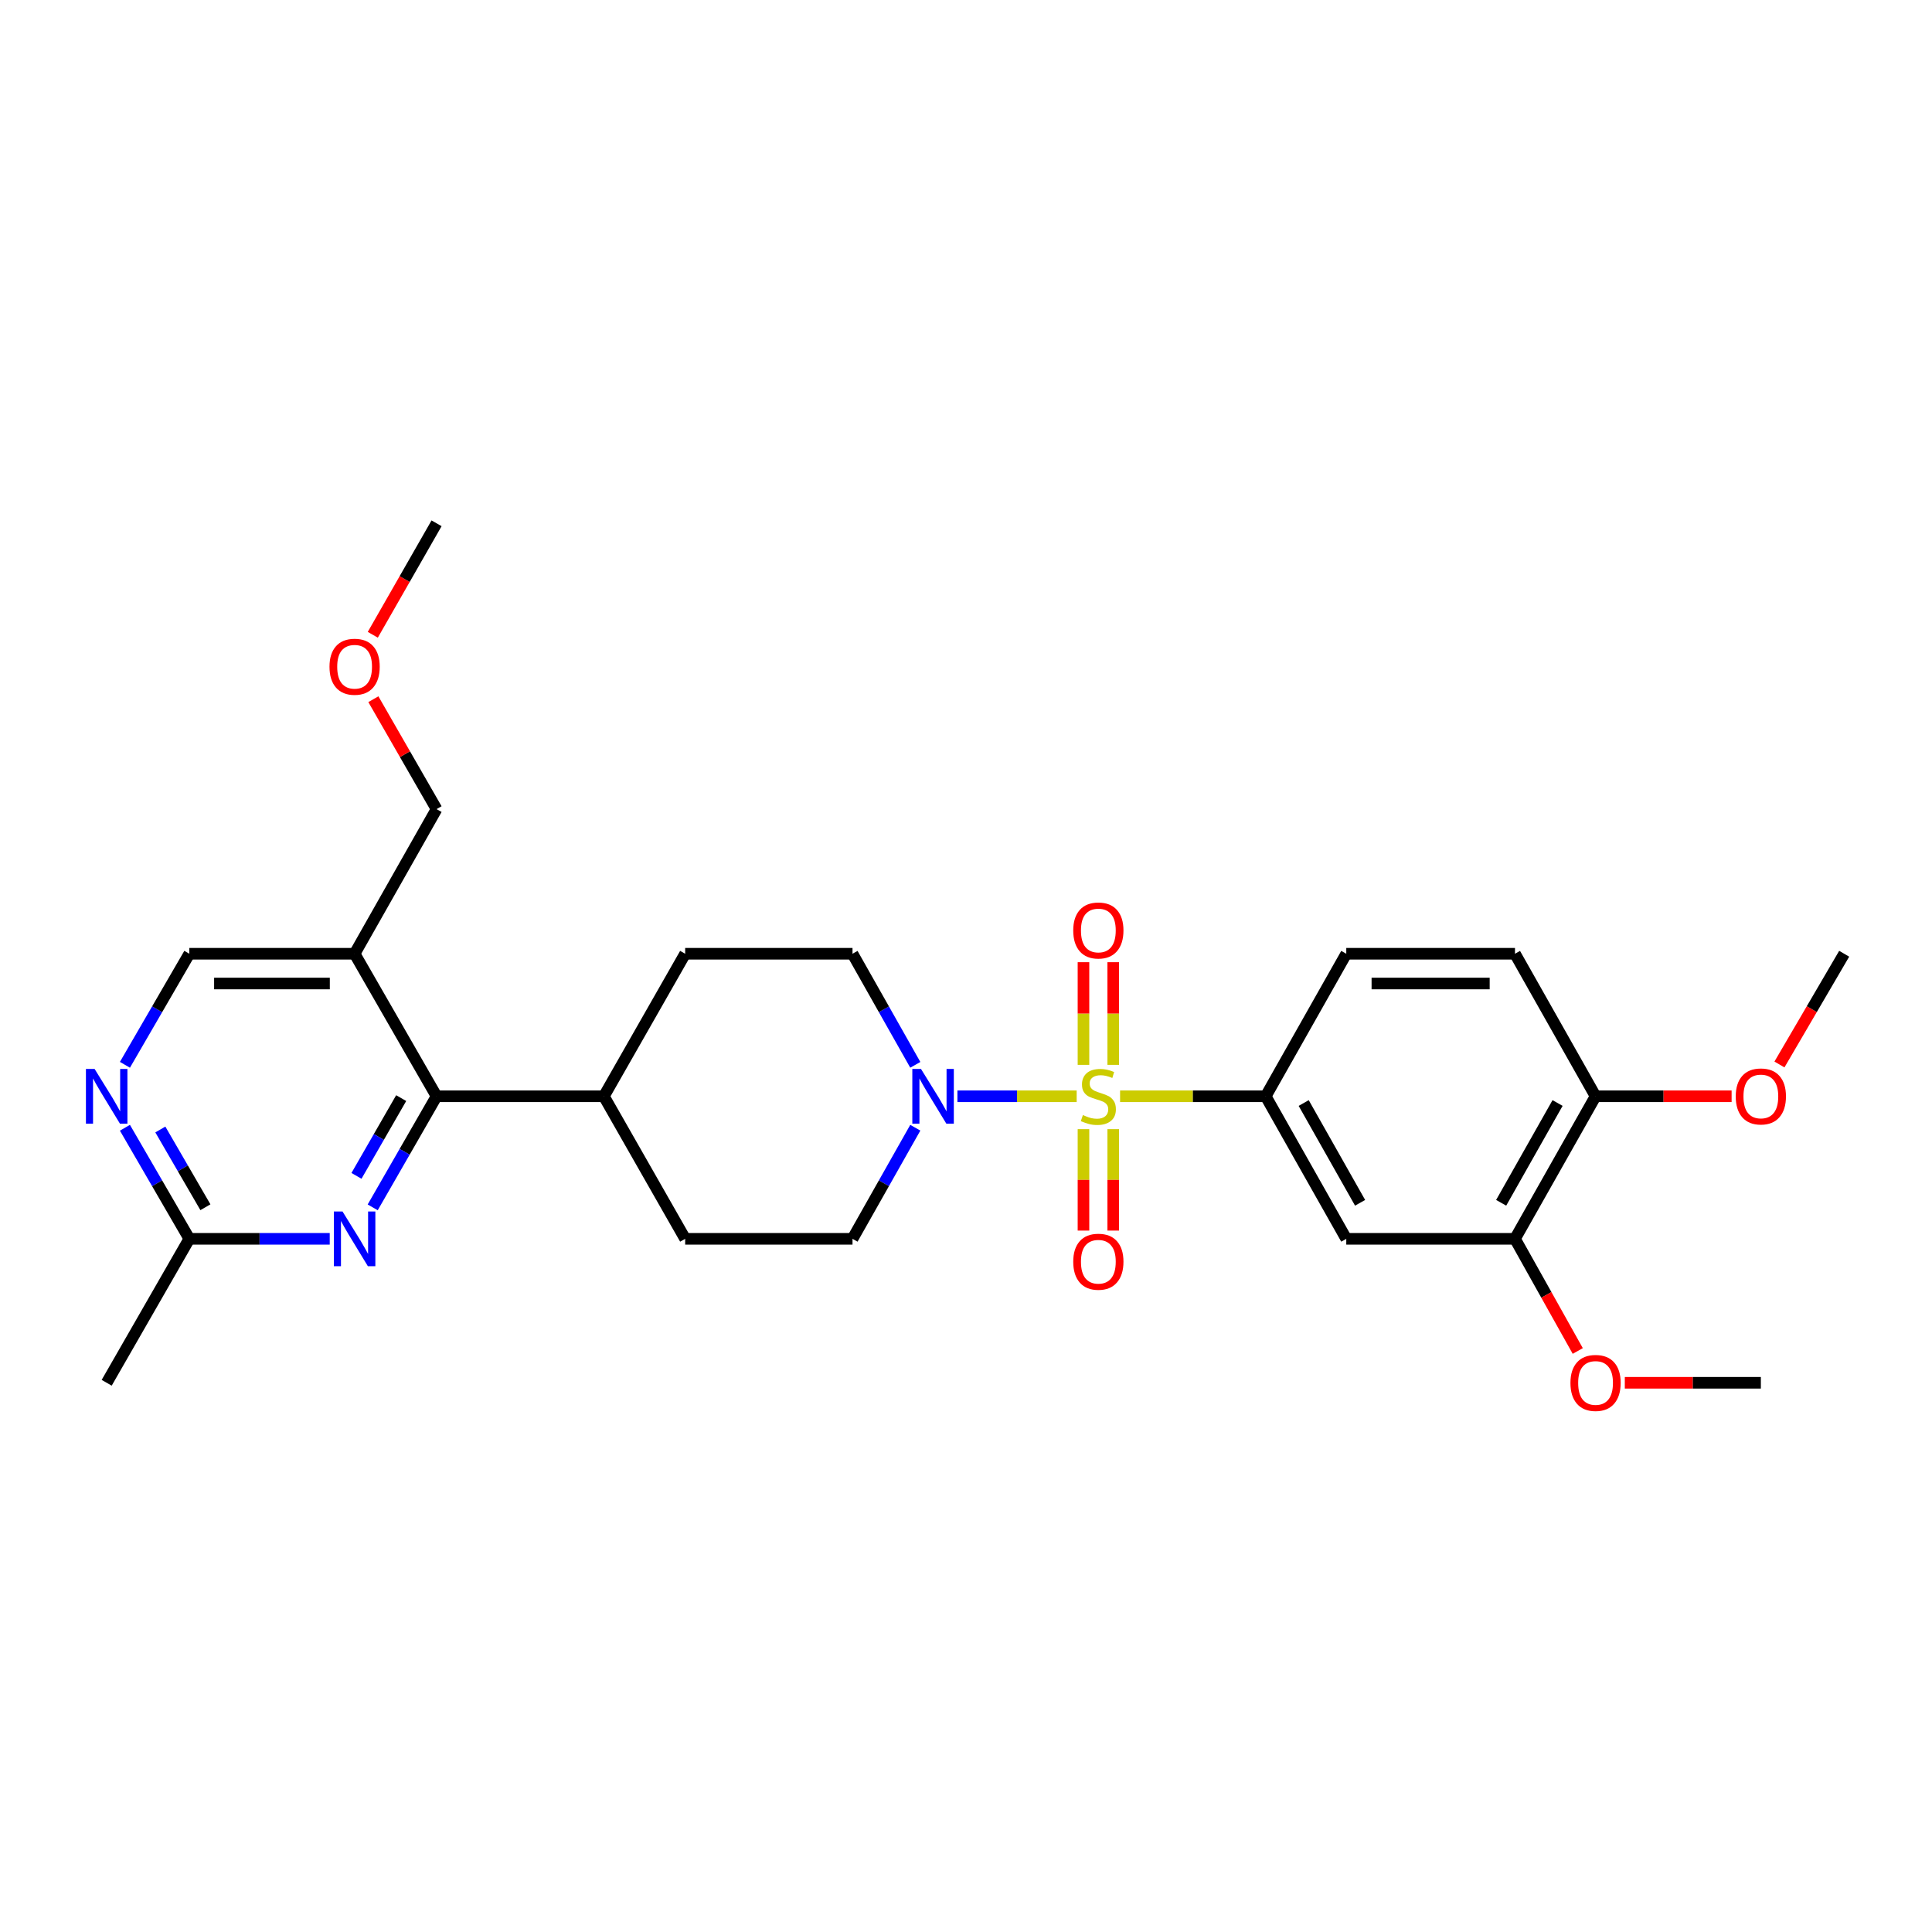 <?xml version='1.0' encoding='iso-8859-1'?>
<svg version='1.1' baseProfile='full'
              xmlns='http://www.w3.org/2000/svg'
                      xmlns:rdkit='http://www.rdkit.org/xml'
                      xmlns:xlink='http://www.w3.org/1999/xlink'
                  xml:space='preserve'
width='1000px' height='1000px' viewBox='0 0 1000 1000'>
<!-- END OF HEADER -->
<rect style='opacity:1.0;fill:#FFFFFF;stroke:none' width='1000' height='1000' x='0' y='0'> </rect>
<path class='bond-0' d='M 557.287,567.433 L 526.421,567.433' style='fill:none;fill-rule:evenodd;stroke:#CCCC00;stroke-width:6px;stroke-linecap:butt;stroke-linejoin:miter;stroke-opacity:1' />
<path class='bond-0' d='M 526.421,567.433 L 495.556,567.433' style='fill:none;fill-rule:evenodd;stroke:#0000FF;stroke-width:6px;stroke-linecap:butt;stroke-linejoin:miter;stroke-opacity:1' />
<path class='bond-1' d='M 579.751,567.433 L 617.437,567.433' style='fill:none;fill-rule:evenodd;stroke:#CCCC00;stroke-width:6px;stroke-linecap:butt;stroke-linejoin:miter;stroke-opacity:1' />
<path class='bond-1' d='M 617.437,567.433 L 655.123,567.433' style='fill:none;fill-rule:evenodd;stroke:#000000;stroke-width:6px;stroke-linecap:butt;stroke-linejoin:miter;stroke-opacity:1' />
<path class='bond-7' d='M 560.804,584.451 L 560.804,610.699' style='fill:none;fill-rule:evenodd;stroke:#CCCC00;stroke-width:6px;stroke-linecap:butt;stroke-linejoin:miter;stroke-opacity:1' />
<path class='bond-7' d='M 560.804,610.699 L 560.804,636.948' style='fill:none;fill-rule:evenodd;stroke:#FF0000;stroke-width:6px;stroke-linecap:butt;stroke-linejoin:miter;stroke-opacity:1' />
<path class='bond-7' d='M 576.207,584.451 L 576.207,610.699' style='fill:none;fill-rule:evenodd;stroke:#CCCC00;stroke-width:6px;stroke-linecap:butt;stroke-linejoin:miter;stroke-opacity:1' />
<path class='bond-7' d='M 576.207,610.699 L 576.207,636.948' style='fill:none;fill-rule:evenodd;stroke:#FF0000;stroke-width:6px;stroke-linecap:butt;stroke-linejoin:miter;stroke-opacity:1' />
<path class='bond-8' d='M 576.207,551.165 L 576.207,524.6' style='fill:none;fill-rule:evenodd;stroke:#CCCC00;stroke-width:6px;stroke-linecap:butt;stroke-linejoin:miter;stroke-opacity:1' />
<path class='bond-8' d='M 576.207,524.6 L 576.207,498.035' style='fill:none;fill-rule:evenodd;stroke:#FF0000;stroke-width:6px;stroke-linecap:butt;stroke-linejoin:miter;stroke-opacity:1' />
<path class='bond-8' d='M 560.804,551.165 L 560.804,524.6' style='fill:none;fill-rule:evenodd;stroke:#CCCC00;stroke-width:6px;stroke-linecap:butt;stroke-linejoin:miter;stroke-opacity:1' />
<path class='bond-8' d='M 560.804,524.6 L 560.804,498.035' style='fill:none;fill-rule:evenodd;stroke:#FF0000;stroke-width:6px;stroke-linecap:butt;stroke-linejoin:miter;stroke-opacity:1' />
<path class='bond-13' d='M 473.756,551.154 L 457.507,522.407' style='fill:none;fill-rule:evenodd;stroke:#0000FF;stroke-width:6px;stroke-linecap:butt;stroke-linejoin:miter;stroke-opacity:1' />
<path class='bond-13' d='M 457.507,522.407 L 441.257,493.66' style='fill:none;fill-rule:evenodd;stroke:#000000;stroke-width:6px;stroke-linecap:butt;stroke-linejoin:miter;stroke-opacity:1' />
<path class='bond-14' d='M 473.757,583.711 L 457.507,612.463' style='fill:none;fill-rule:evenodd;stroke:#0000FF;stroke-width:6px;stroke-linecap:butt;stroke-linejoin:miter;stroke-opacity:1' />
<path class='bond-14' d='M 457.507,612.463 L 441.257,641.214' style='fill:none;fill-rule:evenodd;stroke:#000000;stroke-width:6px;stroke-linecap:butt;stroke-linejoin:miter;stroke-opacity:1' />
<path class='bond-5' d='M 655.123,567.433 L 696.832,641.214' style='fill:none;fill-rule:evenodd;stroke:#000000;stroke-width:6px;stroke-linecap:butt;stroke-linejoin:miter;stroke-opacity:1' />
<path class='bond-5' d='M 674.788,570.92 L 703.984,622.567' style='fill:none;fill-rule:evenodd;stroke:#000000;stroke-width:6px;stroke-linecap:butt;stroke-linejoin:miter;stroke-opacity:1' />
<path class='bond-16' d='M 655.123,567.433 L 696.832,493.66' style='fill:none;fill-rule:evenodd;stroke:#000000;stroke-width:6px;stroke-linecap:butt;stroke-linejoin:miter;stroke-opacity:1' />
<path class='bond-2' d='M 225.962,567.433 L 312.563,567.433' style='fill:none;fill-rule:evenodd;stroke:#000000;stroke-width:6px;stroke-linecap:butt;stroke-linejoin:miter;stroke-opacity:1' />
<path class='bond-3' d='M 225.962,567.433 L 209.435,596.18' style='fill:none;fill-rule:evenodd;stroke:#000000;stroke-width:6px;stroke-linecap:butt;stroke-linejoin:miter;stroke-opacity:1' />
<path class='bond-3' d='M 209.435,596.18 L 192.908,624.927' style='fill:none;fill-rule:evenodd;stroke:#0000FF;stroke-width:6px;stroke-linecap:butt;stroke-linejoin:miter;stroke-opacity:1' />
<path class='bond-3' d='M 207.65,568.38 L 196.081,588.502' style='fill:none;fill-rule:evenodd;stroke:#000000;stroke-width:6px;stroke-linecap:butt;stroke-linejoin:miter;stroke-opacity:1' />
<path class='bond-3' d='M 196.081,588.502 L 184.512,608.625' style='fill:none;fill-rule:evenodd;stroke:#0000FF;stroke-width:6px;stroke-linecap:butt;stroke-linejoin:miter;stroke-opacity:1' />
<path class='bond-4' d='M 225.962,567.433 L 183.543,493.66' style='fill:none;fill-rule:evenodd;stroke:#000000;stroke-width:6px;stroke-linecap:butt;stroke-linejoin:miter;stroke-opacity:1' />
<path class='bond-9' d='M 170.665,641.214 L 134.33,641.214' style='fill:none;fill-rule:evenodd;stroke:#0000FF;stroke-width:6px;stroke-linecap:butt;stroke-linejoin:miter;stroke-opacity:1' />
<path class='bond-9' d='M 134.33,641.214 L 97.995,641.214' style='fill:none;fill-rule:evenodd;stroke:#000000;stroke-width:6px;stroke-linecap:butt;stroke-linejoin:miter;stroke-opacity:1' />
<path class='bond-11' d='M 183.543,493.66 L 97.995,493.66' style='fill:none;fill-rule:evenodd;stroke:#000000;stroke-width:6px;stroke-linecap:butt;stroke-linejoin:miter;stroke-opacity:1' />
<path class='bond-11' d='M 170.711,509.063 L 110.828,509.063' style='fill:none;fill-rule:evenodd;stroke:#000000;stroke-width:6px;stroke-linecap:butt;stroke-linejoin:miter;stroke-opacity:1' />
<path class='bond-22' d='M 183.543,493.66 L 225.962,418.8' style='fill:none;fill-rule:evenodd;stroke:#000000;stroke-width:6px;stroke-linecap:butt;stroke-linejoin:miter;stroke-opacity:1' />
<path class='bond-10' d='M 696.832,641.214 L 784.151,641.214' style='fill:none;fill-rule:evenodd;stroke:#000000;stroke-width:6px;stroke-linecap:butt;stroke-linejoin:miter;stroke-opacity:1' />
<path class='bond-6' d='M 64.664,551.141 L 81.33,522.4' style='fill:none;fill-rule:evenodd;stroke:#0000FF;stroke-width:6px;stroke-linecap:butt;stroke-linejoin:miter;stroke-opacity:1' />
<path class='bond-6' d='M 81.33,522.4 L 97.995,493.66' style='fill:none;fill-rule:evenodd;stroke:#000000;stroke-width:6px;stroke-linecap:butt;stroke-linejoin:miter;stroke-opacity:1' />
<path class='bond-30' d='M 64.663,583.725 L 81.329,612.47' style='fill:none;fill-rule:evenodd;stroke:#0000FF;stroke-width:6px;stroke-linecap:butt;stroke-linejoin:miter;stroke-opacity:1' />
<path class='bond-30' d='M 81.329,612.47 L 97.995,641.214' style='fill:none;fill-rule:evenodd;stroke:#000000;stroke-width:6px;stroke-linecap:butt;stroke-linejoin:miter;stroke-opacity:1' />
<path class='bond-30' d='M 82.989,584.622 L 94.655,604.744' style='fill:none;fill-rule:evenodd;stroke:#0000FF;stroke-width:6px;stroke-linecap:butt;stroke-linejoin:miter;stroke-opacity:1' />
<path class='bond-30' d='M 94.655,604.744 L 106.321,624.865' style='fill:none;fill-rule:evenodd;stroke:#000000;stroke-width:6px;stroke-linecap:butt;stroke-linejoin:miter;stroke-opacity:1' />
<path class='bond-24' d='M 97.995,641.214 L 55.217,715.723' style='fill:none;fill-rule:evenodd;stroke:#000000;stroke-width:6px;stroke-linecap:butt;stroke-linejoin:miter;stroke-opacity:1' />
<path class='bond-20' d='M 784.151,641.214 L 800.4,670.242' style='fill:none;fill-rule:evenodd;stroke:#000000;stroke-width:6px;stroke-linecap:butt;stroke-linejoin:miter;stroke-opacity:1' />
<path class='bond-20' d='M 800.4,670.242 L 816.649,699.269' style='fill:none;fill-rule:evenodd;stroke:#FF0000;stroke-width:6px;stroke-linecap:butt;stroke-linejoin:miter;stroke-opacity:1' />
<path class='bond-29' d='M 784.151,641.214 L 825.86,567.433' style='fill:none;fill-rule:evenodd;stroke:#000000;stroke-width:6px;stroke-linecap:butt;stroke-linejoin:miter;stroke-opacity:1' />
<path class='bond-29' d='M 776.998,622.567 L 806.194,570.92' style='fill:none;fill-rule:evenodd;stroke:#000000;stroke-width:6px;stroke-linecap:butt;stroke-linejoin:miter;stroke-opacity:1' />
<path class='bond-12' d='M 312.563,567.433 L 354.639,641.214' style='fill:none;fill-rule:evenodd;stroke:#000000;stroke-width:6px;stroke-linecap:butt;stroke-linejoin:miter;stroke-opacity:1' />
<path class='bond-28' d='M 312.563,567.433 L 354.639,493.66' style='fill:none;fill-rule:evenodd;stroke:#000000;stroke-width:6px;stroke-linecap:butt;stroke-linejoin:miter;stroke-opacity:1' />
<path class='bond-19' d='M 441.257,493.66 L 354.639,493.66' style='fill:none;fill-rule:evenodd;stroke:#000000;stroke-width:6px;stroke-linecap:butt;stroke-linejoin:miter;stroke-opacity:1' />
<path class='bond-18' d='M 441.257,641.214 L 354.639,641.214' style='fill:none;fill-rule:evenodd;stroke:#000000;stroke-width:6px;stroke-linecap:butt;stroke-linejoin:miter;stroke-opacity:1' />
<path class='bond-15' d='M 825.86,567.433 L 784.151,493.66' style='fill:none;fill-rule:evenodd;stroke:#000000;stroke-width:6px;stroke-linecap:butt;stroke-linejoin:miter;stroke-opacity:1' />
<path class='bond-21' d='M 825.86,567.433 L 861.069,567.433' style='fill:none;fill-rule:evenodd;stroke:#000000;stroke-width:6px;stroke-linecap:butt;stroke-linejoin:miter;stroke-opacity:1' />
<path class='bond-21' d='M 861.069,567.433 L 896.277,567.433' style='fill:none;fill-rule:evenodd;stroke:#FF0000;stroke-width:6px;stroke-linecap:butt;stroke-linejoin:miter;stroke-opacity:1' />
<path class='bond-17' d='M 696.832,493.66 L 784.151,493.66' style='fill:none;fill-rule:evenodd;stroke:#000000;stroke-width:6px;stroke-linecap:butt;stroke-linejoin:miter;stroke-opacity:1' />
<path class='bond-17' d='M 709.93,509.063 L 771.053,509.063' style='fill:none;fill-rule:evenodd;stroke:#000000;stroke-width:6px;stroke-linecap:butt;stroke-linejoin:miter;stroke-opacity:1' />
<path class='bond-25' d='M 840.999,715.723 L 876.207,715.723' style='fill:none;fill-rule:evenodd;stroke:#FF0000;stroke-width:6px;stroke-linecap:butt;stroke-linejoin:miter;stroke-opacity:1' />
<path class='bond-25' d='M 876.207,715.723 L 911.416,715.723' style='fill:none;fill-rule:evenodd;stroke:#000000;stroke-width:6px;stroke-linecap:butt;stroke-linejoin:miter;stroke-opacity:1' />
<path class='bond-26' d='M 921.037,550.976 L 937.791,522.318' style='fill:none;fill-rule:evenodd;stroke:#FF0000;stroke-width:6px;stroke-linecap:butt;stroke-linejoin:miter;stroke-opacity:1' />
<path class='bond-26' d='M 937.791,522.318 L 954.545,493.66' style='fill:none;fill-rule:evenodd;stroke:#000000;stroke-width:6px;stroke-linecap:butt;stroke-linejoin:miter;stroke-opacity:1' />
<path class='bond-23' d='M 225.962,418.8 L 209.607,390.353' style='fill:none;fill-rule:evenodd;stroke:#000000;stroke-width:6px;stroke-linecap:butt;stroke-linejoin:miter;stroke-opacity:1' />
<path class='bond-23' d='M 209.607,390.353 L 193.253,361.906' style='fill:none;fill-rule:evenodd;stroke:#FF0000;stroke-width:6px;stroke-linecap:butt;stroke-linejoin:miter;stroke-opacity:1' />
<path class='bond-27' d='M 192.956,328.562 L 209.459,299.711' style='fill:none;fill-rule:evenodd;stroke:#FF0000;stroke-width:6px;stroke-linecap:butt;stroke-linejoin:miter;stroke-opacity:1' />
<path class='bond-27' d='M 209.459,299.711 L 225.962,270.86' style='fill:none;fill-rule:evenodd;stroke:#000000;stroke-width:6px;stroke-linecap:butt;stroke-linejoin:miter;stroke-opacity:1' />
<path  class='atom-0' d='M 560.505 577.153
Q 560.825 577.273, 562.145 577.833
Q 563.465 578.393, 564.905 578.753
Q 566.385 579.073, 567.825 579.073
Q 570.505 579.073, 572.065 577.793
Q 573.625 576.473, 573.625 574.193
Q 573.625 572.633, 572.825 571.673
Q 572.065 570.713, 570.865 570.193
Q 569.665 569.673, 567.665 569.073
Q 565.145 568.313, 563.625 567.593
Q 562.145 566.873, 561.065 565.353
Q 560.025 563.833, 560.025 561.273
Q 560.025 557.713, 562.425 555.513
Q 564.865 553.313, 569.665 553.313
Q 572.945 553.313, 576.665 554.873
L 575.745 557.953
Q 572.345 556.553, 569.785 556.553
Q 567.025 556.553, 565.505 557.713
Q 563.985 558.833, 564.025 560.793
Q 564.025 562.313, 564.785 563.233
Q 565.585 564.153, 566.705 564.673
Q 567.865 565.193, 569.785 565.793
Q 572.345 566.593, 573.865 567.393
Q 575.385 568.193, 576.465 569.833
Q 577.585 571.433, 577.585 574.193
Q 577.585 578.113, 574.945 580.233
Q 572.345 582.313, 567.985 582.313
Q 565.465 582.313, 563.545 581.753
Q 561.665 581.233, 559.425 580.313
L 560.505 577.153
' fill='#CCCC00'/>
<path  class='atom-1' d='M 476.697 553.273
L 485.977 568.273
Q 486.897 569.753, 488.377 572.433
Q 489.857 575.113, 489.937 575.273
L 489.937 553.273
L 493.697 553.273
L 493.697 581.593
L 489.817 581.593
L 479.857 565.193
Q 478.697 563.273, 477.457 561.073
Q 476.257 558.873, 475.897 558.193
L 475.897 581.593
L 472.217 581.593
L 472.217 553.273
L 476.697 553.273
' fill='#0000FF'/>
<path  class='atom-4' d='M 177.283 627.054
L 186.563 642.054
Q 187.483 643.534, 188.963 646.214
Q 190.443 648.894, 190.523 649.054
L 190.523 627.054
L 194.283 627.054
L 194.283 655.374
L 190.403 655.374
L 180.443 638.974
Q 179.283 637.054, 178.043 634.854
Q 176.843 632.654, 176.483 631.974
L 176.483 655.374
L 172.803 655.374
L 172.803 627.054
L 177.283 627.054
' fill='#0000FF'/>
<path  class='atom-7' d='M 48.957 553.273
L 58.237 568.273
Q 59.157 569.753, 60.637 572.433
Q 62.117 575.113, 62.197 575.273
L 62.197 553.273
L 65.957 553.273
L 65.957 581.593
L 62.077 581.593
L 52.117 565.193
Q 50.957 563.273, 49.717 561.073
Q 48.517 558.873, 48.157 558.193
L 48.157 581.593
L 44.477 581.593
L 44.477 553.273
L 48.957 553.273
' fill='#0000FF'/>
<path  class='atom-8' d='M 555.505 653.061
Q 555.505 646.261, 558.865 642.461
Q 562.225 638.661, 568.505 638.661
Q 574.785 638.661, 578.145 642.461
Q 581.505 646.261, 581.505 653.061
Q 581.505 659.941, 578.105 663.861
Q 574.705 667.741, 568.505 667.741
Q 562.265 667.741, 558.865 663.861
Q 555.505 659.981, 555.505 653.061
M 568.505 664.541
Q 572.825 664.541, 575.145 661.661
Q 577.505 658.741, 577.505 653.061
Q 577.505 647.501, 575.145 644.701
Q 572.825 641.861, 568.505 641.861
Q 564.185 641.861, 561.825 644.661
Q 559.505 647.461, 559.505 653.061
Q 559.505 658.781, 561.825 661.661
Q 564.185 664.541, 568.505 664.541
' fill='#FF0000'/>
<path  class='atom-9' d='M 555.505 481.614
Q 555.505 474.814, 558.865 471.014
Q 562.225 467.214, 568.505 467.214
Q 574.785 467.214, 578.145 471.014
Q 581.505 474.814, 581.505 481.614
Q 581.505 488.494, 578.105 492.414
Q 574.705 496.294, 568.505 496.294
Q 562.265 496.294, 558.865 492.414
Q 555.505 488.534, 555.505 481.614
M 568.505 493.094
Q 572.825 493.094, 575.145 490.214
Q 577.505 487.294, 577.505 481.614
Q 577.505 476.054, 575.145 473.254
Q 572.825 470.414, 568.505 470.414
Q 564.185 470.414, 561.825 473.214
Q 559.505 476.014, 559.505 481.614
Q 559.505 487.334, 561.825 490.214
Q 564.185 493.094, 568.505 493.094
' fill='#FF0000'/>
<path  class='atom-21' d='M 812.86 715.803
Q 812.86 709.003, 816.22 705.203
Q 819.58 701.403, 825.86 701.403
Q 832.14 701.403, 835.5 705.203
Q 838.86 709.003, 838.86 715.803
Q 838.86 722.683, 835.46 726.603
Q 832.06 730.483, 825.86 730.483
Q 819.62 730.483, 816.22 726.603
Q 812.86 722.723, 812.86 715.803
M 825.86 727.283
Q 830.18 727.283, 832.5 724.403
Q 834.86 721.483, 834.86 715.803
Q 834.86 710.243, 832.5 707.443
Q 830.18 704.603, 825.86 704.603
Q 821.54 704.603, 819.18 707.403
Q 816.86 710.203, 816.86 715.803
Q 816.86 721.523, 819.18 724.403
Q 821.54 727.283, 825.86 727.283
' fill='#FF0000'/>
<path  class='atom-22' d='M 898.416 567.513
Q 898.416 560.713, 901.776 556.913
Q 905.136 553.113, 911.416 553.113
Q 917.696 553.113, 921.056 556.913
Q 924.416 560.713, 924.416 567.513
Q 924.416 574.393, 921.016 578.313
Q 917.616 582.193, 911.416 582.193
Q 905.176 582.193, 901.776 578.313
Q 898.416 574.433, 898.416 567.513
M 911.416 578.993
Q 915.736 578.993, 918.056 576.113
Q 920.416 573.193, 920.416 567.513
Q 920.416 561.953, 918.056 559.153
Q 915.736 556.313, 911.416 556.313
Q 907.096 556.313, 904.736 559.113
Q 902.416 561.913, 902.416 567.513
Q 902.416 573.233, 904.736 576.113
Q 907.096 578.993, 911.416 578.993
' fill='#FF0000'/>
<path  class='atom-24' d='M 170.543 345.098
Q 170.543 338.298, 173.903 334.498
Q 177.263 330.698, 183.543 330.698
Q 189.823 330.698, 193.183 334.498
Q 196.543 338.298, 196.543 345.098
Q 196.543 351.978, 193.143 355.898
Q 189.743 359.778, 183.543 359.778
Q 177.303 359.778, 173.903 355.898
Q 170.543 352.018, 170.543 345.098
M 183.543 356.578
Q 187.863 356.578, 190.183 353.698
Q 192.543 350.778, 192.543 345.098
Q 192.543 339.538, 190.183 336.738
Q 187.863 333.898, 183.543 333.898
Q 179.223 333.898, 176.863 336.698
Q 174.543 339.498, 174.543 345.098
Q 174.543 350.818, 176.863 353.698
Q 179.223 356.578, 183.543 356.578
' fill='#FF0000'/>
</svg>
